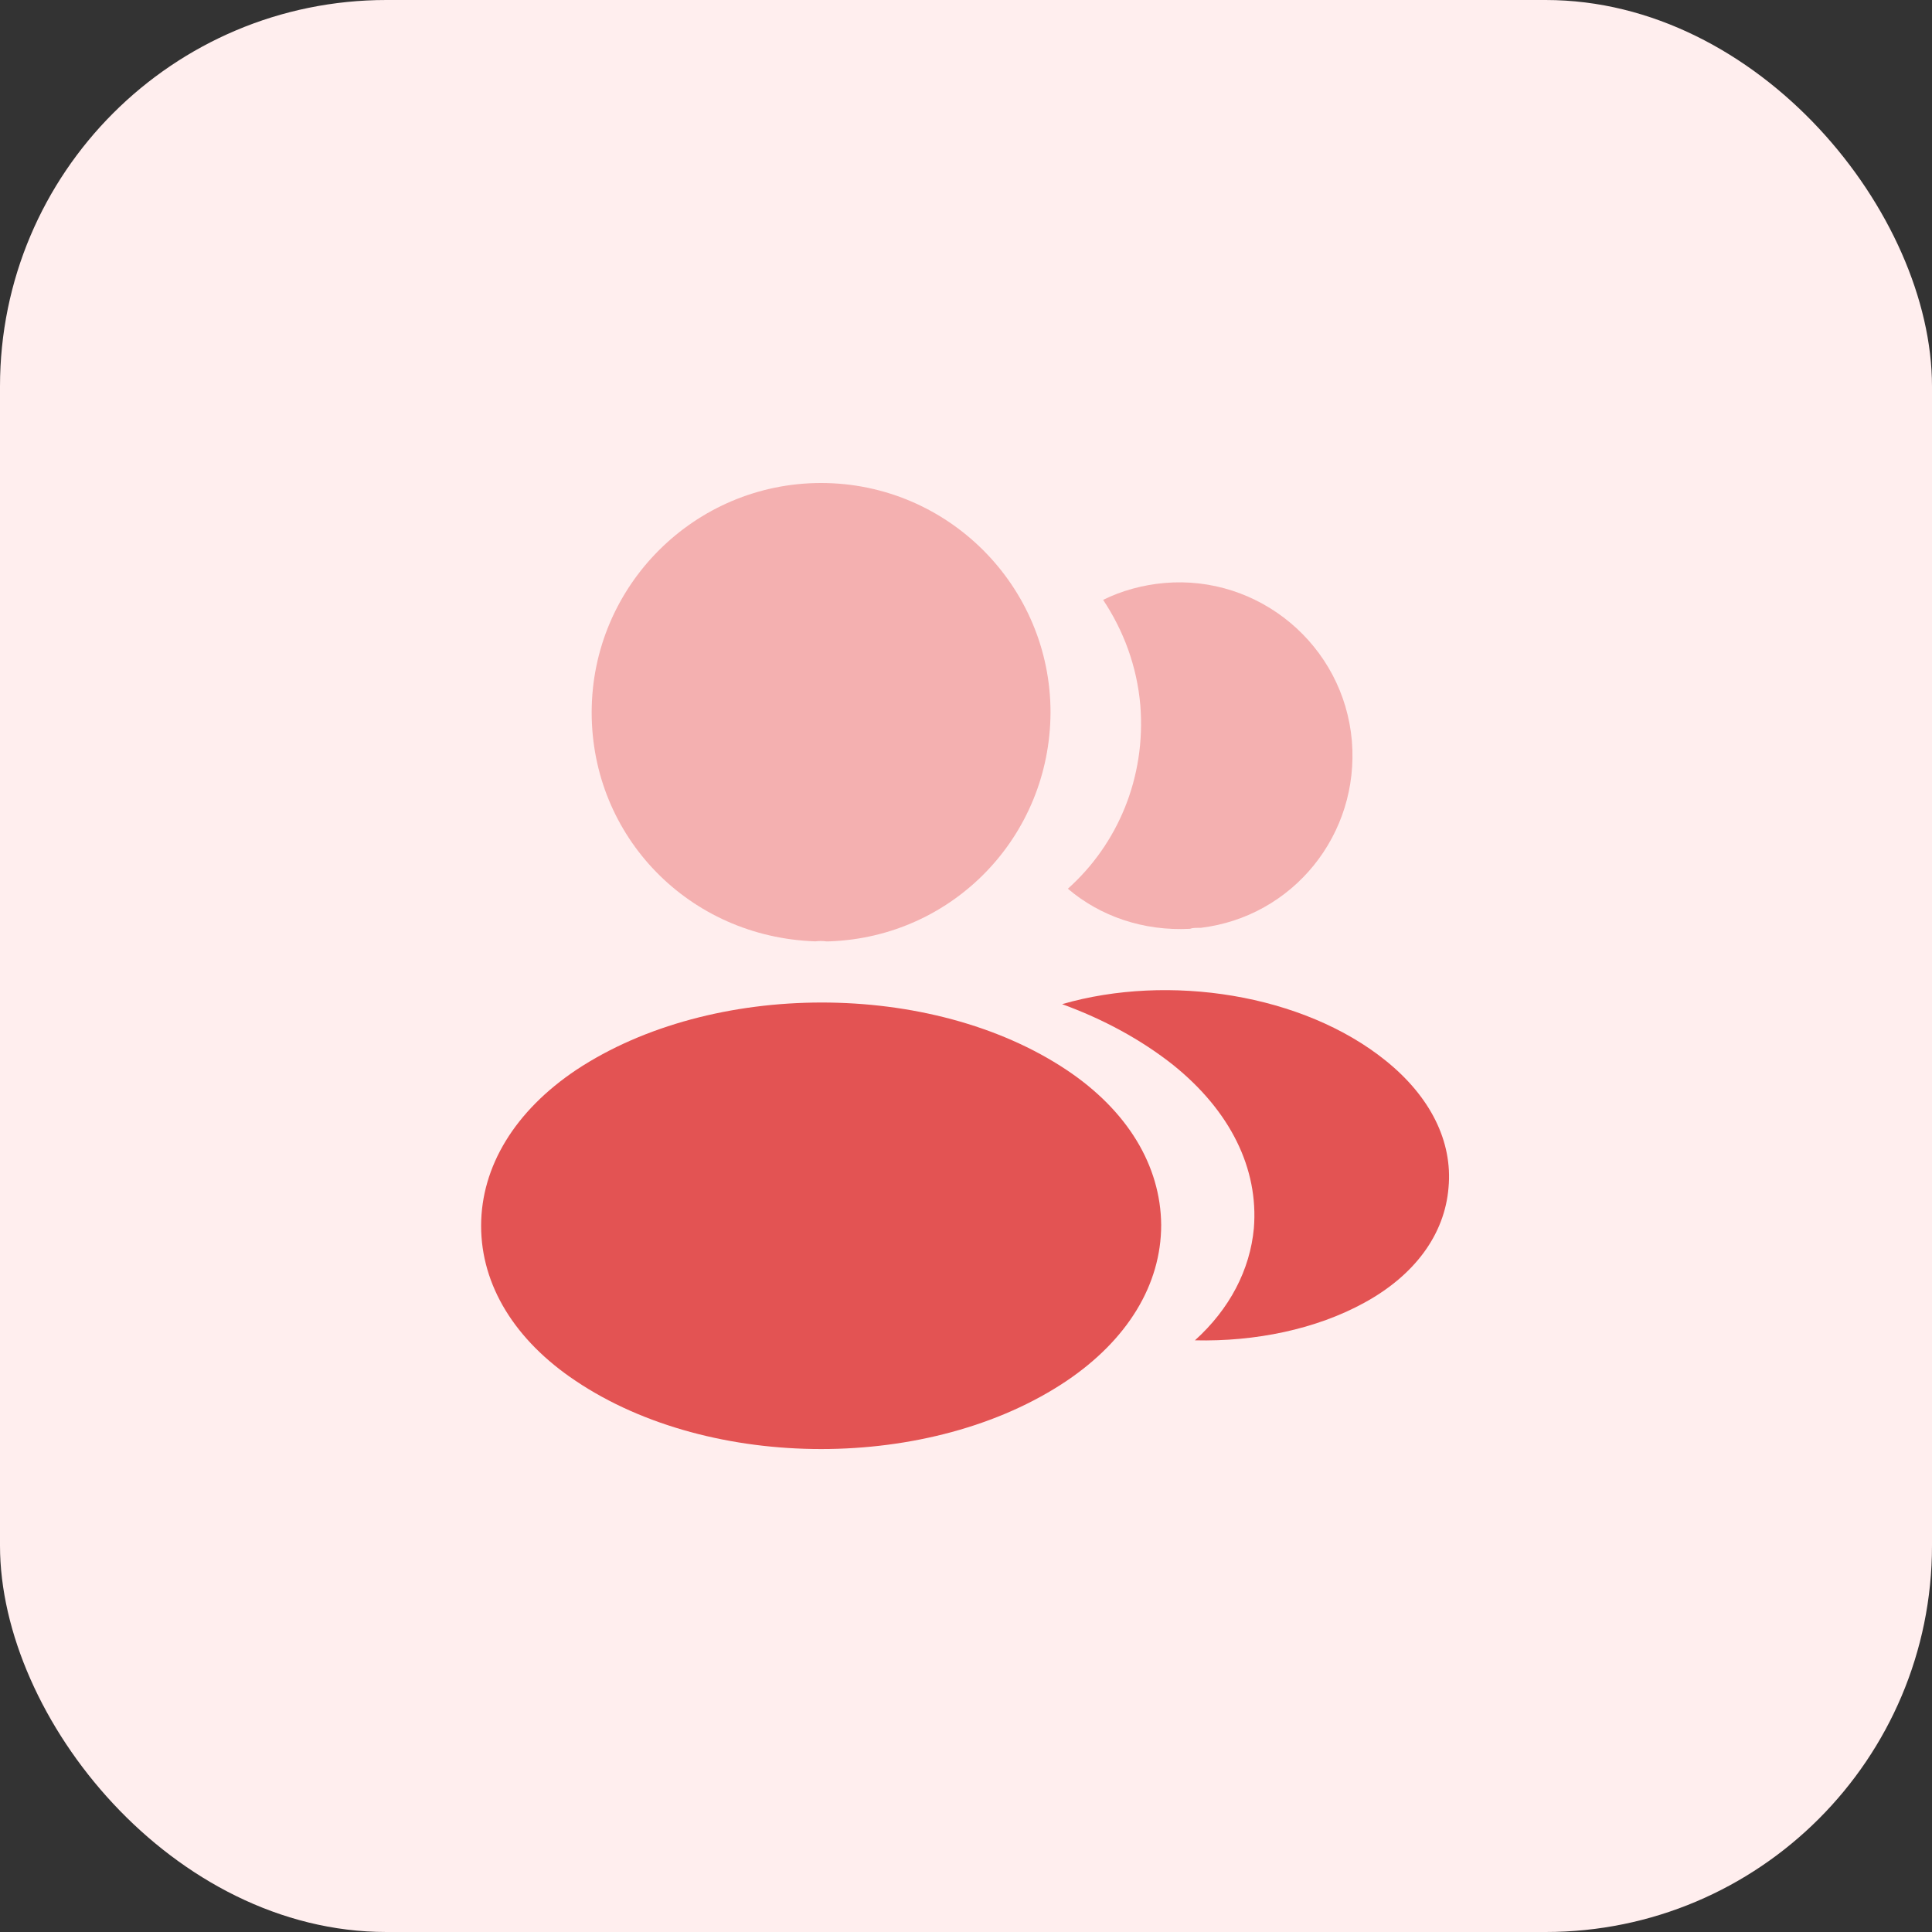 <svg width="40" height="40" viewBox="0 0 40 40" fill="none" xmlns="http://www.w3.org/2000/svg">
<rect x="0" y="0" width="40" height="40" fill="#333333" stroke="none"/>
<rect width="40" height="40" rx="8" fill="#FFEEEE"/>
<path opacity="0.4" d="M17 10C14.38 10 12.25 12.13 12.25 14.75C12.25 17.32 14.26 19.4 16.88 19.49C16.96 19.48 17.04 19.48 17.1 19.49C17.12 19.49 17.13 19.49 17.15 19.49C17.16 19.49 17.16 19.49 17.17 19.49C19.73 19.4 21.74 17.32 21.75 14.75C21.75 12.13 19.62 10 17 10Z" fill="#E35353"/>
<path d="M22.081 22.151C19.291 20.291 14.741 20.291 11.931 22.151C10.661 23.001 9.961 24.151 9.961 25.381C9.961 26.611 10.661 27.751 11.921 28.591C13.321 29.531 15.161 30.001 17.001 30.001C18.841 30.001 20.681 29.531 22.081 28.591C23.341 27.741 24.041 26.601 24.041 25.361C24.031 24.131 23.341 22.991 22.081 22.151Z" fill="#E35353"/>
<path opacity="0.4" d="M27.989 15.34C28.149 17.28 26.769 18.98 24.859 19.21C24.849 19.21 24.849 19.21 24.839 19.21H24.809C24.749 19.21 24.689 19.21 24.639 19.23C23.669 19.28 22.779 18.97 22.109 18.4C23.139 17.48 23.729 16.1 23.609 14.6C23.539 13.79 23.259 13.05 22.839 12.42C23.219 12.23 23.659 12.11 24.109 12.07C26.069 11.9 27.819 13.36 27.989 15.34Z" fill="#E35353"/>
<path d="M29.99 24.59C29.91 25.56 29.29 26.4 28.25 26.97C27.25 27.52 25.99 27.78 24.74 27.75C25.46 27.1 25.88 26.29 25.96 25.43C26.06 24.19 25.47 23 24.29 22.05C23.62 21.52 22.84 21.1 21.99 20.79C24.2 20.15 26.98 20.58 28.69 21.96C29.61 22.7 30.08 23.63 29.99 24.59Z" fill="#E35353"/>
</svg>
